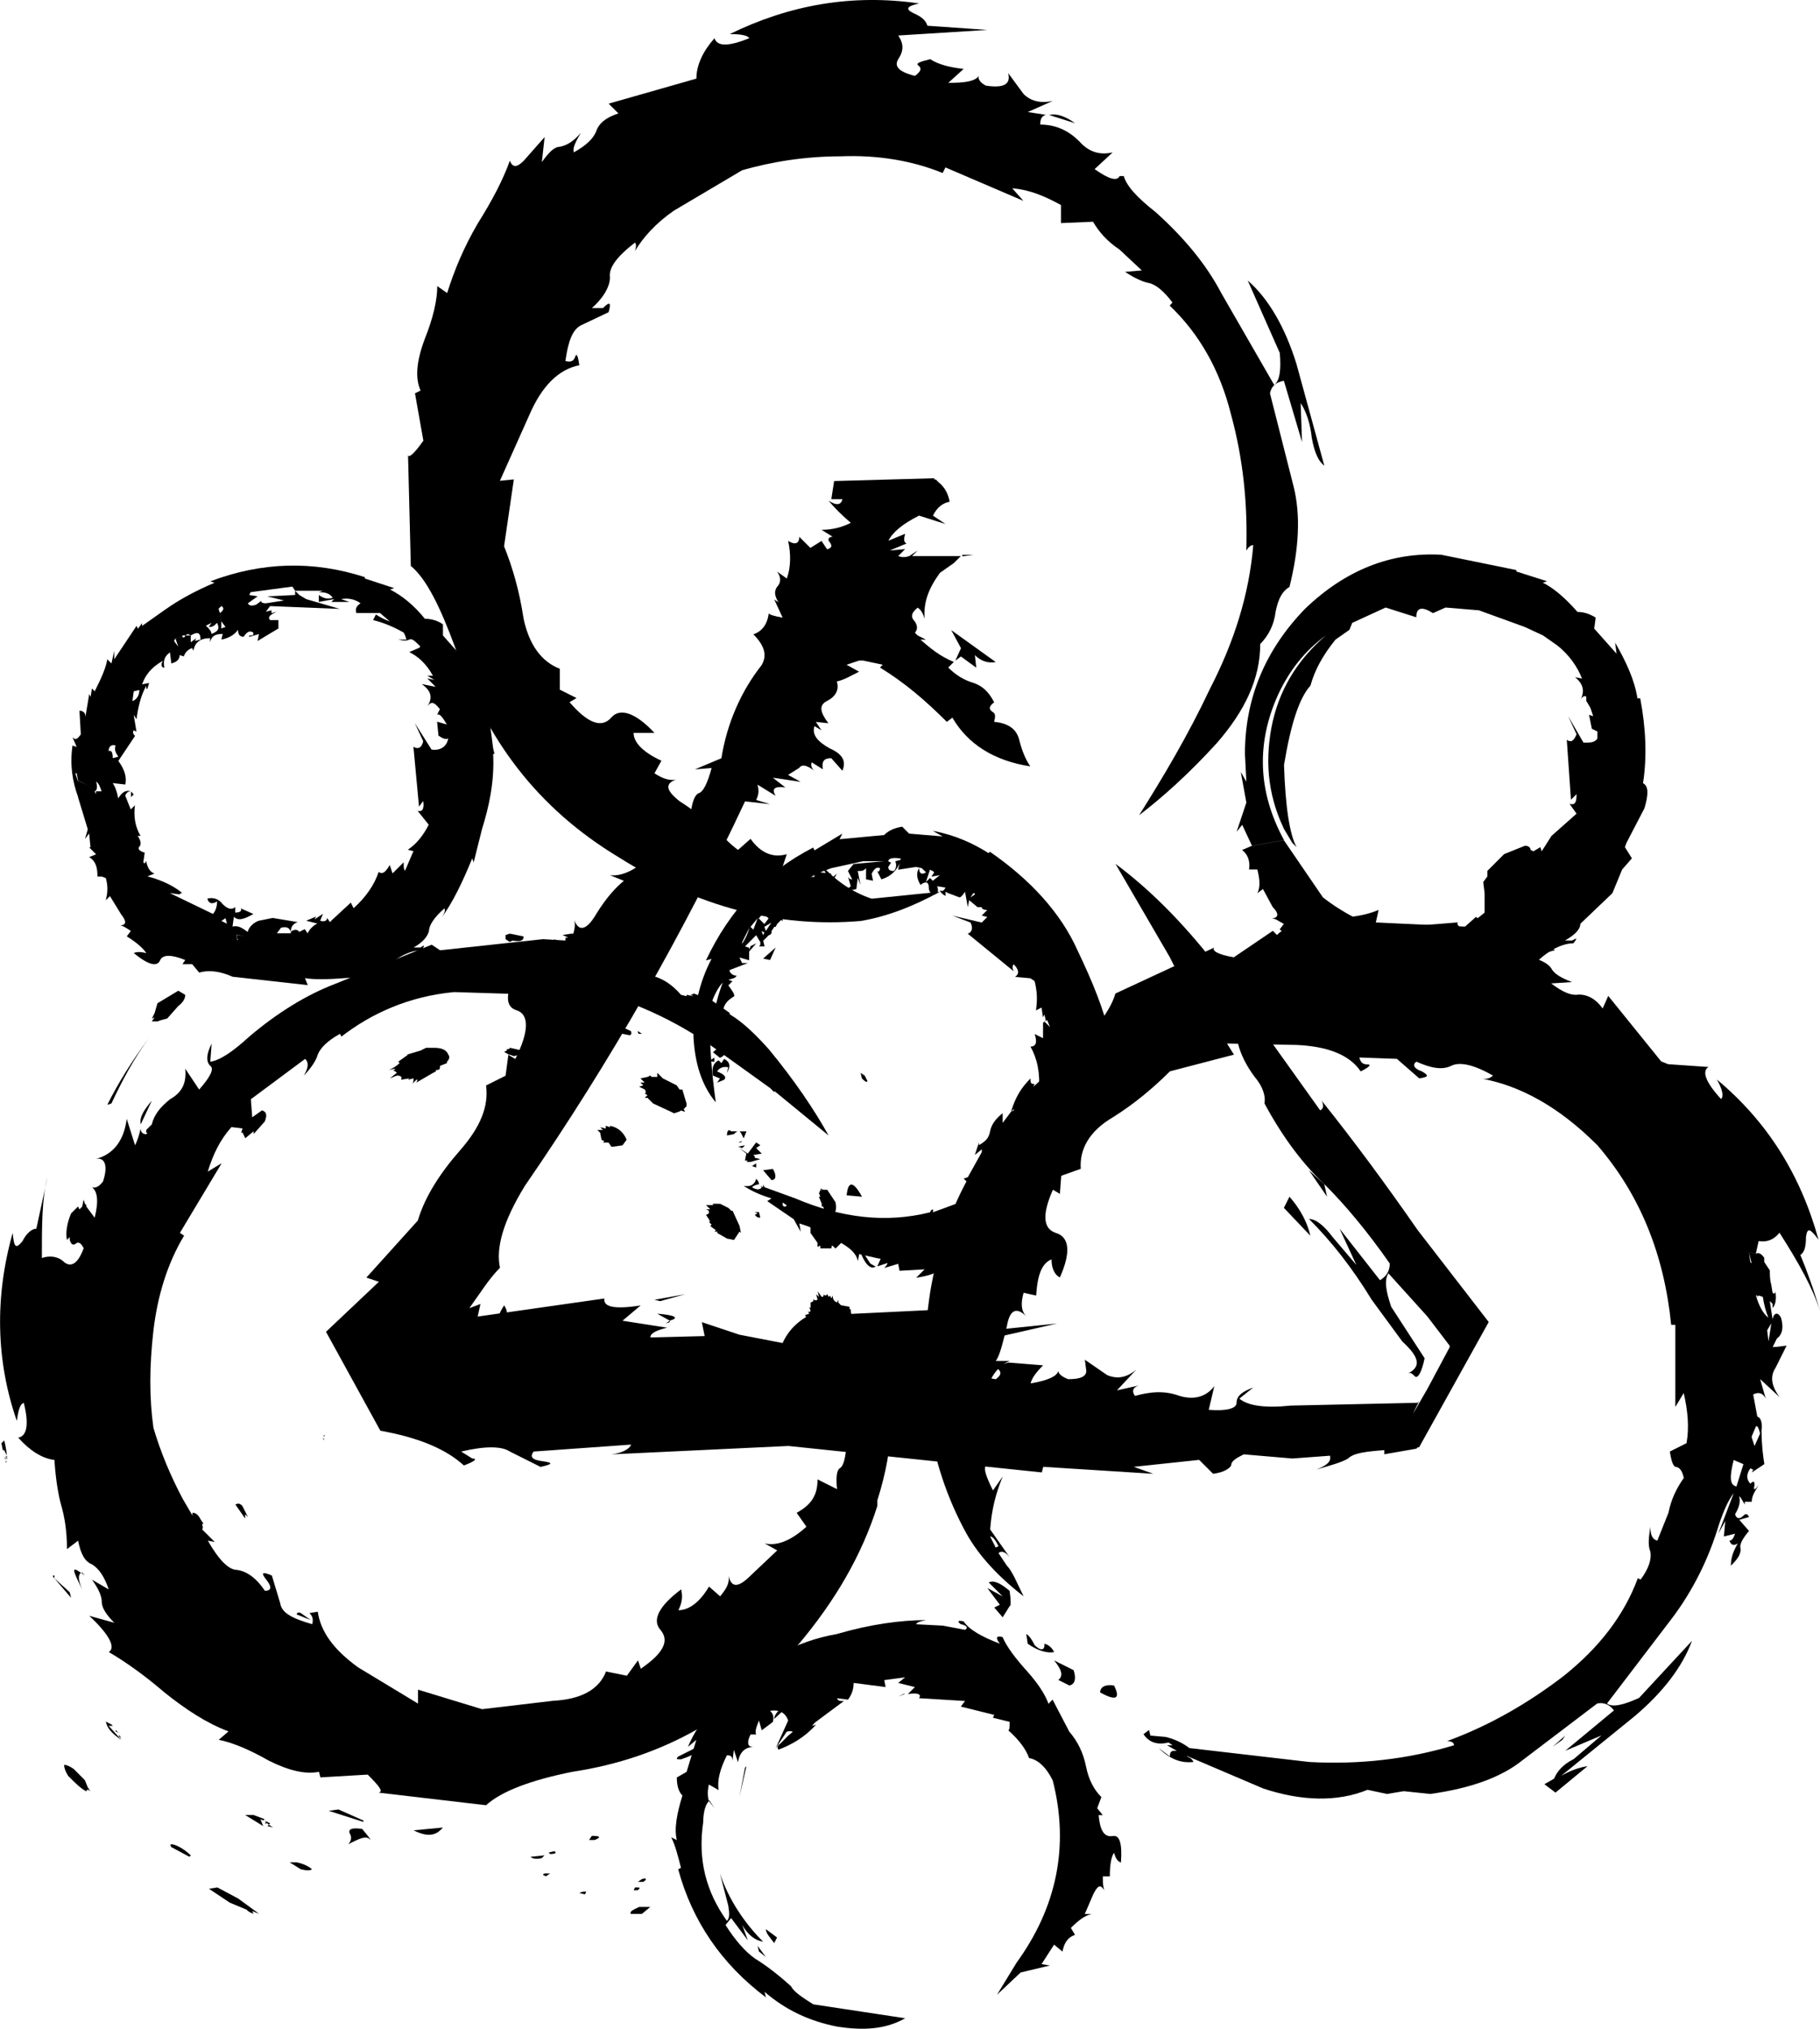 <?xml version="1.0" encoding="utf-8"?>
<!-- Generator: Adobe Adobe Illustrator 24.2.0, SVG Export Plug-In . SVG Version: 6.00 Build 0)  -->
<svg version="1.1"
	 id="svg2" sodipodi:docname="coheed-and-cambria-seeklogo.eps" xmlns:inkscape="http://www.inkscape.org/namespaces/inkscape" xmlns:sodipodi="http://sodipodi.sourceforge.net/DTD/sodipodi-0.dtd" xmlns:svg="http://www.w3.org/2000/svg"
	 xmlns="http://www.w3.org/2000/svg" xmlns:xlink="http://www.w3.org/1999/xlink" x="0px" y="0px" width="279.9px" height="312px"
	 viewBox="0 0 279.9 312" style="enable-background:new 0 0 279.9 312;" xml:space="preserve">
<g>
	<path id="path14" d="M237.28,89.61l0.64-0.22l-4.71-1.5v-0.22l-11.56-2.36c-7.71-0.43-14.78,2.36-20.98,8.35
		c-6.21,6.42-9.21,13.92-9.21,22.27l0.22,4.28l-0.86-1.5l0.86,4.71l-1.5,4.5l0.86-1.07l1.5,3.21l4.93-0.86
		c-4.07-7.5-4.28-14.99-0.86-22.48c1.72-3.64,4.07-6.64,7.28-8.99c-4.5,3.86-7.28,8.56-8.35,14.13c-1.07,5.78-0.43,11.14,2.36,16.49
		l-0.43-0.86l1.28,2.14l0.65,0.64c-1.07-1.93-1.72-6.21-1.93-12.63c1.07-6.43,2.35-10.28,4.07-12.21c0.64-2.36,1.93-4.71,3.85-7.07
		l2.14-1.5l0.43-1.07l5.14-2.36l4.71,1.5c0-1.5,0.86-1.72,2.57-0.64l1.93-0.86l5.14,0.43l7.07,2.57l2.78,1.29l2.14,1.5
		c1.93,1.5,3.21,3.43,3.86,5.14l-1.07-0.22c1.29,1.07,1.5,2.14,0.86,3.43c0.22-0.43,0.64-0.64,0.86-0.43v0.64l0.64,1.07l0.43,1.29
		l-0.64-0.21l0.43,2.14l0.86,0.43v1.07c-0.43,0.64-1.07,0.64-2.14,0.64l-2.36-4.07l1.29,2.78c-0.43,1.07-0.86,1.29-1.5,0.86
		l0.64,9.21l0.86-0.86c0,1.28-0.21,1.71-1.07,1.5l1.07,1.5l-3.86,3.43l-1.5,2.36l-0.21-0.64l-1.07,0.64l-0.43-0.22
		c0-0.43-0.43-0.64-0.86-0.64l-3.21,1.29l-2.57,2.57v0.86l-0.64,0.86l0.21,1.71v3l-1.07,0.86L227,141l-1.93,1.71l-0.64-0.21
		c-0.21-0.22-0.43-0.43-0.21-0.65l-5.35,0.43l-0.43,0.43c-0.86,0.86-2.36,1.07-4.5,0.86c-4.07-1.5-7.49-3.21-10.49-5.57l-6-8.78
		l-4.93,0.86l-1.5,0.64c0.86,0.64,1.28,1.72,1.07,3h1.28c0.43,1.71,0.43,2.78,0,3.64l0.86-0.64l1.5,2.78
		c1.07,1.07,0.86,1.72-0.22,1.72c0.64,0,1.07,0.43,1.93,0.86l-0.64,0.86c1.5,1.07,2.57,1.93,2.78,2.57c-0.64-0.22-1.28-0.22-1.93,0
		c2.36,1.93,3.86,2.14,4.28,1.07c0.43-0.86,1.72-0.86,3.64,0l-0.22,0.64h1.5l1.07,1.29c1.28-0.43,3-0.21,5.14,0.64l11.56,1.29
		l-0.43-1.29c1.29,0.43,3.21,0.43,6,0l6.64-0.22c0.64-0.86,0.43-1.07-0.64-0.86c2.14-2.14,4.28-3,5.78-3
		c0.64-0.86,0.64-0.86-0.22-0.43h-1.07c1.5-0.86,2.36-1.71,2.36-2.57l4.93-4.71l1.5-3.64l1.5-1.72l-1.07-1.71l0.22-0.64l2.78-5.35
		c0.64-2.14,0.64-3.43-0.22-3.85c0.64-4.07,0.43-8.57-0.43-13.06h-0.43c-0.43-2.78-1.71-5.57-3.43-8.57l0.22,1.71l-3.43-3.85
		l0.22-1.71c-1.07-0.64-1.93-0.86-2.79-0.86C240.71,91.97,239,90.47,237.28,89.61"/>
	<path id="path16" d="M240.71,266.92l-1.93,1.71l1.5-1.07L240.71,266.92z"/>
	<path id="path18" d="M204.09,184.04l-0.43-1.93l-2.36-2.14L204.09,184.04z"/>
	<path id="path20" d="M201.52,190.04c-0.43-1.93-1.5-4.07-3.21-6l-0.86,1.71L201.52,190.04"/>
	<path id="path22" d="M169.19,260.28c2.36,1.29,3.21,1.07,2.14-1.07C170.04,258.99,169.19,259.42,169.19,260.28"/>
	<path id="path24" d="M153.77,246.79l-0.86,0.43l1.29,1.5l1.07-1.71c0.21,0,0.21-0.86,0-2.36c-1.29-1.07-2.36-1.71-3.21-1.29
		l2.14,2.14l-2.36-1.28L153.77,246.79"/>
	<path id="path26" d="M158.05,252.78c1.5,1.07,3,1.5,4.07,1.29c-0.22-0.43-0.64-1.07-1.5-1.29V253c0,0.86-0.65,0.86-1.5,0
		c-0.43-0.86-0.86-1.5-1.29-1.71L158.05,252.78"/>
	<path id="path28" d="M162.76,258.35l1.71,0.86c0.86-0.21,1.07-1.07,0.64-2.36l-3-1.5C163.19,256.64,163.62,257.71,162.76,258.35"/>
	<path id="path30" d="M211.59,141.86l0.43-1.93c-1.93,0.86-4.71,1.29-8.14,1.29c-3.43,0.21-6,1.07-7.49,2.57l-0.64-0.64l-6,4.07
		c-2.57-0.43-3.43-1.07-3-1.5l-15.21,7.07c-0.86,3-3.85,6.64-8.78,10.92l-3.86,3.43l0.22-0.43c-0.64,0-0.64-0.21-0.64-0.86
		c-1.5,1.5-2.36,3-3,5.14l0.43-0.43v0.21l-0.43,0.21l-1.28,1.71v-1.5c-1.07,0.86-1.72,1.71-1.93,2.78c-0.21,1.07-0.64,1.5-1.71,2.14
		v-0.43l-0.64,1.93l1.07-0.86v0.43l-2.14,3.85l-0.64,0.22l0.43,0.43c-2.78,5.14-4.5,10.71-5.57,16.92
		c-2.14,13.92-0.43,26.34,5.57,37.26c1.93,3.43,4.92,6.64,8.78,9.63c-1.07-2.14-1.72-3.85-2.57-4.71l-1.29-1.93l-0.43-0.86
		l-0.86-1.71c0.43,0,0.86,0.64,1.29,1.5l-0.43,0.21l0.43,0.86c0.43-0.43,1.07-0.21,1.72,0.64l-3-4.28c0.21-3,0.86-5.57,1.93-8.14
		l-1.5,2.14c-1.07-2.14-1.5-3.43-1.07-3.85c0.21-0.64-0.22-1.71-1.29-3.21l3.21-0.21c-1.29-1.93-1.29-3.85,0.22-6l-2.36-1.07
		c0.64-3,2.14-4.92,3.86-5.57h-2.14c0.64-0.86,1.07-2.78,1.71-5.35c0.43-2.57,1.5-3,3-1.5c-0.86-0.86-0.86-2.14-0.43-3.64l1.93,0.43
		c0.21-3.21,0.86-4.93,2.36-5.57c0,1.29,0.43,2.36,1.29,2.78c1.71-3.85,1.5-6.21-0.64-6.85c-1.93-0.64-2.14-2.79-0.43-6.64
		l1.07,0.64l0.21-2.78l3-1.07c-0.21-3,1.29-5.78,4.93-7.92c3.43-2.14,6.42-4.71,8.78-7.07l9.85-2.57l-1.07-1.71l10.71,0.22
		c4.71,0.21,8.14,1.5,9.85,4.07c1.29-0.64,1.71-1.07,1.07-1.07c-0.64,0-1.07-0.21-1.28-1.07l5.78,0.21l3.43,3
		c1.5-0.22,1.5-0.43,0.43-1.07c-1.29-0.43-1.5-1.07-0.86-1.5c2.36,1.07,4.07,1.28,5.35,0.64c1.29-0.64,3.43-0.22,6.42,1.5
		c-0.43,0.43-1.07,0.64-1.93,0.43c6,1.07,11.99,4.28,17.99,10.28c6.64,7.71,10.28,16.92,11.35,27.62h0.64v12.63l1.29-2.14
		c0.64,2.78,0.86,5.35,0.43,7.71l-2.57,1.29c0.22,1.29,0.43,2.14,0.86,2.36c0.64,0,1.07,0.64,1.29,1.71
		c-1.07,1.5-1.93,3.21-2.36,5.35l-1.71,4.28c-0.86-0.21-1.07-1.07-1.07-2.14c-0.22,1.5-0.43,2.78,0,3.85
		c0.21,1.07-0.22,2.57-1.5,4.28l-0.43-0.21c-2.14,5.78-6,10.71-11.35,14.99c-5.57,4.28-11.56,7.71-17.99,10.06
		c0.64,0,1.07,0.21,1.07,0.64c-7.07,2.14-14.56,3-22.27,2.57l-18.42-2.14c-0.86-0.64-1.93-1.28-3.64-1.71l-2.36-0.21l-0.21-0.86
		l-0.86,0.64c0.86,1.28,2.14,1.71,3.85,1.28l0.64,0.43h-0.86l1.5,0.86h-0.43c-0.43,0-0.64,0.21-0.64,0.86l-1.71-1.29
		c1.71,1.71,3.43,2.36,5.35,2.14c-0.21-0.43-0.43-0.64-1.07-0.86h0.21l11.56,4.93c5.78,1.93,11.35,2.14,16.06,0.21l3,0.64l2.57-0.43
		l4.07,0.43c6.21-0.86,10.92-2.57,14.13-5.14l11.56-8.78c1.07-0.21,1.93,0.21,2.57,1.07l-7.49,6.21l5.57-2.36l-4.28,3.64
		c-1.71,0.86-2.57,1.93-3,3l-1.5,0.86l1.71,1.29l4.93-4.07c-1.29,0.21-2.57,0.64-4.07,1.5l11.35-9.21c4.28-3.64,7.28-7.5,8.78-11.56
		l-8.14,8.78c-2.36,1.07-4.07,1.5-4.93,0.86l9.63-12.63c3-3.86,5.57-8.57,7.28-13.92c0.86-2.79,1.72-4.71,2.57-5.78l-2.36,6.21
		l1.07-1.93l-0.21,2.36l1.71-0.43c-0.22,0.64-0.43,1.07-0.86,1.07c0.21,0.64,0.64,0.86,1.29,0.43c-0.64,1.07-1.07,2.14-1.07,3.43
		c1.07-1.07,1.5-1.71,1.5-2.57c-0.22-0.64,0.21-1.5,1.29-2.78l-1.5-1.71l1.5-0.43c-0.21-0.43-0.43-0.64-0.86-0.21
		c-0.64,0.64-1.07,0.43-1.29-0.21c0.64-1.07,0.86-1.93,0.64-2.78l0.22,0.21l0.64,1.07v-0.43h1.07c0-0.86,0.43-1.5,1.07-2.57
		c-0.64,0.86-0.86,0.86-0.64,0c0-0.64-0.21-0.64-0.64-0.21c-0.64-0.64-0.64-1.5,0-2.36l-1.07-0.64l-1.07,3.43
		c-1.07-0.21-1.07-1.5-0.43-4.07l1.5,0.64l1.07,0.64l0.43,0.21v-0.43l-0.21-0.43l0,0l0.21,0.43v0.43l-0.21,0.43l1.93-1.29
		c-0.21-1.29-0.43-3-0.43-5.14l-0.22,0.43l-0.86,1.93l-0.43-1.29v-0.21l0.64-1.5c0.21-0.21,0.43,0.21,0.64,1.07l0.22-0.43
		c0.21-1.29-0.22-2.14-0.64-2.14l-0.64-3.43c0.86-0.43,1.5-0.21,1.93,0.64l-0.86-3l3,2.78c-1.28-1.71-1.5-3.21-0.64-4.5l1.71-3.43
		l-1.71,0.21h-0.43l-0.64-0.86l-0.21-1.71l0.64-1.07l-0.43,2.78l0.64,0.86l0.64-1.29c0.86-0.64,1.07-1.71,0.64-3.21
		c-0.43-0.86-1.07-0.86-1.29,0.21l-0.64-0.21c-0.86-0.64-1.5-1.93-1.93-3.42h0.21v0.21l0.21-0.21l0.64,0.21
		c0.21,1.29,0.43,2.14,0.86,3.21l0.64,0.21l-0.43-2.78l0.43,0.43v0.64c0.43-0.43,0.64-1.29,0.43-2.57c0,0.43-0.21,0.43-0.43,0.22
		l-0.21-1.29c-0.21-0.64-0.21-1.5-0.21-2.14l-0.86-1.29v-0.64c-0.43-0.64-0.86-0.86-1.29-0.64l-1.07-0.21l0.43,1.71l-0.21-0.22
		l-0.22-1.5l1.07,0.21l0.43-1.93l0,0c1.28,0.22,2.35-0.21,3.21-1.28c3,4.71,5.14,8.56,6.21,11.99c-0.86-3-1.93-5.99-3-8.57
		c0.64-0.43,0.86-1.29,0.86-2.78c0.21-1.5,0.64-1.29,1.93,0.43c-2.78-10.06-7.92-18.2-15.63-24.63c0.86,1.5,1.07,2.57,0.64,3
		c-2.36-2.57-3-4.28-1.93-4.93l-6.21-0.43l-1.07-0.43l-8.14-10.07l-0.86,1.93c-1.07-1.5-2.36-2.14-3.64-2.14
		c-1.29,0.21-2.57-0.43-4.28-1.71l3.21-0.21c-1.71-0.64-2.78-1.29-3.21-2.14c-0.43-0.64-1.5-1.28-3.21-1.71l3.86-1.07l-4.71-1.5
		c-1.29-0.64-1.71-1.07-0.86-1.71L211.59,141.86"/>
	<path id="path32" d="M143.7,73.77v-0.22l-15.42,0.43l-0.43,2.79h1.71c-0.21,0.86-0.86,1.07-2.14,0.21
		c0.86,1.07,1.93,2.14,3.43,3.43c-1.29,0.64-2.78,1.07-4.5,1.07l1.71,1.07c-0.64,0-0.86,0.43-0.43,0.86
		c0.43,0.64,0.21,0.86-0.43,1.07l-0.86-1.29l-1.71,1.07l-1.71-1.71c0,1.07-0.64,1.28-1.71,0.64c0.43,1.93,0.43,4.07-0.21,5.78
		l-1.5-1.07c0.64,0.86,0.64,1.71,0,2.36c-0.43,0.64-0.43,1.29,0.21,2.36l-0.64-0.43l1.29,2.79c-1.29-0.22-1.93-0.43-2.14-0.64
		c-0.21,1.71-1.07,2.78-2.36,3.21c1.71,1.72,2.14,3.21,1.29,4.71c-3.21,4.07-5.35,8.99-6.21,14.35l-4.07,1.71l2.57-0.21
		c-0.64,2.36-1.29,3.64-1.93,3.85c-0.64,0.22-1.07,1.29-1.29,3.21l-2.78-1.93c-0.21,2.57-1.5,4.28-4.07,5.57l1.29,2.36
		c-2.57,2.36-4.71,3.64-6.85,3.43l2.14,0.86c-1.07,0.86-2.57,2.36-4.28,5.14c-1.5,2.57-2.78,2.78-3.43,0.64
		c0.43,1.07,0,2.57-0.86,4.07l-2.14-0.86c-1.07,3.42-2.57,5.57-4.07,6.21c0.43-1.5,0.21-2.78-0.43-3.64c-3,4.93-3.43,7.71-1.28,8.35
		c1.93,0.64,1.93,3.21-0.21,7.49l-1.07-0.64l-0.43,3.21l-3,1.5c0.43,3.21-0.86,6.42-4.07,10.06c-3,3.43-5.35,7.07-6.42,10.71
		l-7.92,8.78l1.93,0.64l-7.92,7.49l-0.21,0.21l0,0l8.35,15.2l0,0l1.07,0.21c5.35,1.07,9.21,2.78,11.78,5.14
		c1.71-0.64,2.14-1.07,1.29-1.07l-1.71-1.07c3.64-0.86,6.21-0.86,7.5,0l4.71,2.36c1.93-0.43,1.93-0.64,0.43-0.86
		c-1.71-0.21-2.14-0.64-1.5-1.5l14.99-1.07c-0.21,0.64-1.28,1.28-3,1.5l27.2-1.29l38.97,4.07l0.22-0.86l16.92,1.07l-3-1.07
		l10.06-1.07l2.14,2.14c1.71-0.21,2.57-0.86,2.78-1.28c0-0.64,0.65-1.07,1.93-1.71l7.49,0.64l5.78-0.43
		c0.22,0.86-0.43,1.5-2.14,2.14c2.14-0.64,3.85-1.07,4.92-1.71c0.86-0.86,2.79-1.07,5.57-1.29v0.64l4.93-0.86l0.21-0.21h0.21
		l10.71-19.27l-10.92-14.13c-4.92-7.07-9.64-13.49-14.78-19.92c0.43,0.86,0.21,1.29-0.22,1.5l-14.99-20.99
		c-5.14-6.85-10.71-12.63-16.49-16.92l8.35,14.35c2.78,5.78,6.43,10.06,10.49,13.28c0.43,1.71,1.29,3.43,2.57,5.14
		c1.28,1.5,1.71,3,1.5,4.07c3,5.57,6.21,9.64,9.42,12.63c3,3,6.42,7.07,9.85,11.99c0,1.07-0.43,1.93-1.5,2.57l-6.21-7.92l2.57,5.57
		l-3.64-4.28c-1.28-1.72-2.57-2.79-3.64-2.79c3.43,3.43,6.64,7.5,9.64,12.42l4.71,6.42c2.57,2.36,3,3.85,0.86,4.93
		c0.43-0.21,0.64,0,1.07,0.43c0.43,0.43,1.07-0.64,1.5-2.78l-5.14-7.92c-0.86-2.57-1.07-4.07-0.43-5.14l6,6.64l3.43,4.5v0.21
		l-3.43,6.42c-2.36,4.07-2.78,4.93-1.29,1.93l0,0l-0.22,0.21l-19.49,0.43c-4.07,0.43-6.64,0-7.92-1.07l2.14-1.71
		c-1.71,0.64-2.57,1.29-2.57,2.36c0,0.86-1.5,1.29-4.28,1.07l0.86-3.64c-1.29,1.71-3.21,2.14-5.35,1.5c-2.36-0.86-4.5-0.64-6.85,0
		c-0.64-0.86-0.21-1.5,1.07-1.71l-3.85,0.86l3-3.21c-1.5,1.29-3,1.5-4.5,0.86l-3.43-2.36l0.22,1.71c0,0.86-0.86,1.28-2.79,1.28
		c-1.07-0.43-1.5-0.86-1.5-1.28c-0.22,0.86-1.71,1.5-4.28,1.93c0.22-0.86,0.86-1.71,1.93-2.78l-5.35-0.43
		c-1.5,0.43-2.14,0.86-1.5,1.07c0.43,0.43,0.43,0.86-0.43,1.5c-2.57-0.43-3.43-1.28-2.78-2.36c0.64-1.28,0.64-2.36,0-3.43l12.2-2.78
		l-8.35,0.86c0-0.64-0.65-1.29-2.14-1.71c-1.07-0.64-0.86-1.07,1.07-1.71L127,202.25c1.5,0.21,2.14,0.86,2.36,1.5
		c-3.21,0.21-4.5-0.43-4.5-1.71c-2.14,1.07-3.64,2.57-4.5,4.5l-6.64-1.28l-5.78-1.93l0.43,2.14l-8.35,0.21
		c0-0.64,0.86-1.07,2.57-1.5l-6.85-1.07l2.78-2.35c-4.07,0.64-5.78,0.22-5.57-1.07l-19.49,2.78l0.43-1.93l-1.71,0.64
		c1.71-2.36,3-4.5,4.71-6.21c-0.64-3,0.43-7.07,3.85-12.63c13.28-19.27,24.41-38.97,33.84-59.1l3.85,0.43l-2.14-0.64
		c0.43-0.86,0.43-1.5,0.21-2.36l2.78,1.71c-0.64-1.07-0.21-1.5,1.5-1.28l-1.93-1.5l4.28,0.64l-1.93-1.07l1.71-1.07
		c0.43-0.64,1.29-0.43,2.57,0.64c-0.64-0.43-0.86-1.07-0.64-1.5l1.71,1.07c-0.21-1.29,0.21-1.71,1.29-1.71l1.71,1.93
		c0.64-1.5,0-2.57-1.93-3.43c-1.93-1.07-2.78-2.14-2.36-3.43l1.07,0.64l-0.86-1.29l1.93,0.21c-1.29-1.71-1.5-2.78-0.21-3.43
		c1.28-0.64,1.93-1.71,1.5-3c1.07-0.21,2.14-0.86,3.43-1.5l-1.93-1.07l1.93-0.64h0.64l3,0.64l-0.43,0.43
		c3.85,2.35,7.07,5.14,10.28,8.35l0.86-0.64c2.36,4.07,6.42,6.64,11.99,7.49c-0.64-0.86-1.29-2.36-1.71-4.07
		c-0.43-1.71-1.71-2.57-3.86-2.78c0.21-0.86,0.21-1.29-0.21-1.5c-0.64-0.43-0.64-0.86,0.21-1.5c-0.86-1.72-1.93-2.57-3.21-3
		c-1.5-0.43-2.78-1.28-3.85-2.35l0.86-0.86c-2.14-0.86-3.64-2.14-5.14-3.43h0.86l-1.28-0.64l-0.43-0.43c0.43-0.43,0.43-1.07,0-1.71
		c-0.64-0.64-0.64-1.29,0.43-2.14c0.64,0.43,0.86,1.07,1.07,1.71c-0.21-2.57,0.64-4.71,2.36-7.07l2.14-1.5l1.07-1.07h-7.5l0.86-0.86
		l-1.29,0.86c-0.64,0.21-1.07,0.21-1.71,0l1.07-1.07l-2.36,0.21l2.57-1.07c-0.43-0.22-0.43-0.64-0.21-1.5l-2.57,1.07
		c0.64-1.29,2.14-2.57,4.71-3.86l4.07,1.29l-1.93-1.29c0.64-1.29,1.5-1.93,2.57-2.14c-0.21-1.07-0.64-2.14-1.71-3l-0.43-0.43
		L143.7,73.77"/>
	<path id="path34" d="M147.99,85.33v0.22l1.71-0.22H147.99z"/>
	<path id="path36" d="M146.92,101.6l0.86-0.64l2.36,1.72l-0.21-1.93c0.86,0.86,1.93,1.29,3.21,1.07l-6.85-4.92l1.5,2.78
		L146.92,101.6"/>
	<path id="path38" d="M56.12,88.97v-0.21c-7.92-2.57-15.85-2.36-23.77,0.64l0.64,0.22c-3,1.28-5.35,2.57-7.5,4.07l-3.64,2.57v-0.43
		l-0.64,0.86L21,96.25l-3.43,5.14v-1.29l-0.43,1.93l-0.64-0.64c-0.21,1.29-0.86,2.78-1.93,4.92l-0.43-0.43l-0.21,1.29l-0.21-0.43
		l-0.64,3.85c0.21-0.86-0.21-1.29-0.86-1.29l0.21,3.64c-0.64,0.86-0.86,0.86-1.28,0.43l0.64,1.5l-0.64-0.22
		c-0.43,3,0,5.57,0.86,7.92v-2.36l-0.43-1.29h0.21l0.21,1.07l2.35,1.29l0.21,0.43c0.43-0.21,0.43-0.86,0.21-1.5
		c0.43,0.22,0.64,0.86,0.86,1.5l1.71-1.28l1.93,0.22c0.21-1.07,0-2.14-1.07-3.64v-0.64l-0.86,0.22c0-0.86-0.21-1.29-0.64-1.07
		c0-0.86,0.64-1.07,1.07-0.86c-0.21,0.64,0,1.07,0.43,1.72v0.64l2.57-3.85c-0.21-0.22-0.43-0.43-0.21-0.86l0.43,0.21l-0.43-2.57
		L21,110.6c0.21-1.71,0.64-3.64,1.5-5.14v0.43c0.21,0.22,0.21-0.21,0.43-0.86l-1.07,0.22l-0.43,0.86c0,0.86-0.43,1.5-1.07,1.71
		l0.21-1.5l0.86-0.21l0.43-0.86c0.43-1.29,1.29-2.57,3.21-3.64c-0.43,0.64-0.21,1.07,0.21,1.07c-0.21-1.07,0-1.72,0.86-2.36
		l0.21,1.71c0.86-0.22,1.28-0.64,1.28-1.29l0.64,0.21c0.21-0.64,0.64-1.07,1.28-1.29l-0.21-0.86v-1.07h-0.86
		c0,0.22-0.21,0.43-0.43,0.22l-1.07,0.22l0.43,1.28l-0.64-0.86l0.21-0.43l1.07-0.22v-0.22h0.43l0.43-0.22l0.43,0.22
		c1.07-0.64,1.5-0.43,1.5,0.64l-0.86,0.21l0.21-0.43l-0.86,0.64l0.21,0.86l0.21,0.43c0.21-1.29,1.07-1.93,2.57-1.93l0.21-0.64
		c0-0.43-0.43-0.86-0.86-1.28l0.86-0.43l-0.43,0.64c0.64,0,0.86-0.21,1.28-0.64c0.43,0.86,0.21,1.29-0.86,1.71l-0.21,0.64v0.64
		c0.21-0.86,0.64-1.29,1.93-1.29l-0.21-0.86v-1.07l-0.21-1.29l-0.21-0.64l0.43-0.43c0.43,0.22,0.43,0.64-0.21,1.07l0.21,1.29
		l0.64,0.86l-0.64,0.22l0.21,0.86l-0.21,0.86c1.07-0.21,1.93-0.64,2.57-1.5c0,0.64,0.21,1.07,0.86,1.07
		c0.43-0.64,0.86-1.07,1.5-0.64c0,0.43,0,0.43-0.64,0.43v0.22l1.5-0.43l-0.22,1.07l3.21-1.93v-1.29h-1.28
		c-0.43-0.43,0-0.86,1.07-1.29l-0.86,0.22v-0.43l-0.86,0.21l0.64-0.86l10.71,0.43l-5.14-1.5l-1.07-0.64l-0.64-0.64v0.64l-4.28,0.21
		l2.57,0.64l-2.78,0.43c-0.64,0-0.86-0.22-0.64-0.43l-0.86,0.64c-0.64,0.21-1.07,0.21-1.28-0.21l1.5-1.07l-1.29-0.21l0.21-0.43
		l6.42-0.86l0.43,0.64h4.28l-0.64,0.22c1.07,0,1.71,0.22,2.14,0.86c-0.64,0.21-1.29,0.21-2.14-0.43v1.07l2.36-0.43l-0.43,0.43h2.78
		l-1.29-0.43c1.07-0.21,2.14,0,3,0.64c-0.64,0.43-0.86,0.86-0.64,1.5h3.64l1.5,1.29c-0.64-0.22-1.5-0.64-2.14-1.07l-0.43,0.86
		c1.71,0.43,3.21,1.07,4.71,1.93l0.21,0.43l0.21,0.64h-1.28c0.86,0.21,1.28,0.21,1.71,0l0,0c0.43-0.21,0.86,0.21,1.71,1.07
		l-0.21,0.21l-1.5,0.64c1.29,0.64,2.57,1.71,3.64,3.64h-0.86l1.07,0.64l-1.07-0.22l1.28,1.29l-2.14-0.43
		c1.5,1.07,1.71,2.14,0.86,3.43c0.64-0.86,1.07-0.64,1.93,0.43l-0.43,0.86c0.43-0.22,0.86,0.43,1.5,1.5l-1.5-0.43l0.21,2.14
		c0.64,0.43,1.07,0.64,1.5,0.43c-0.21,1.29-1.28,1.93-2.57,1.71l-2.57-4.07l1.29,2.78c-0.21,1.07-0.86,1.29-1.5,0.86l0.86,9.21
		l0.64-0.86c0.21,1.29-0.21,1.71-0.86,1.5l1.71,2.14c-0.86,1.71-1.93,3-3.21,3.85l0.86,0.22l-1.29,3c-0.21-0.21-0.21-0.64-0.21-1.29
		l-1.71,1.71l-0.43-1.29c-0.64,1.07-1.07,1.5-1.71,1.07c-0.64,1.93-1.93,3.85-3.85,5.57l-0.43-0.86l-2.78,2.57l-0.43,0.43
		l-0.43-0.64c0,0.43-0.43,0.64-1.07,0.43l0.43-1.07l-1.29,0.86l0.21-0.43l-1.5,0.64l1.71,0.43c-0.86,0.43-1.28,1.07-1.5,1.5
		l-0.43-0.64l-0.86,0.43c-0.21-0.43-0.86-0.43-1.29,0v0.21h-2.14l0.64-0.86c0.86-0.21,1.29,0,1.5,0.64c0-0.86,0.43-1.29,1.07-1.5
		l-3.85-0.64l-2.14,0.43c-0.64,0.21-1.5,0.86-1.71,1.71l-1.5,1.07v0.21l-0.21-0.21v-0.64L37.7,144l0,0l-1.28-0.22v0.64h0.21
		l1.5-1.07c-0.86-0.64-1.5-1.07-2.36-0.86l-0.86-0.43l-0.86-0.43l0.64-0.43l0.21,0.86l0.86,0.43l0.21-1.5c0.64,0.64,1.5,0.43,3-0.43
		l-1.93-0.86c0.21,0.43-0.21,0.64-0.86,0.64v-0.86c-0.43,0.43-1.07,0.43-1.93-0.43c-0.64-0.86-1.5-1.07-2.36-0.86
		c0.21,0.86,0.86,0.86,1.5,0.43c0,0.64-0.21,1.5-0.64,1.93l-6.64-3.21l1.5,0.21l0,0l0.21-0.21h0.21c-1.28-1.07-3-1.93-5.35-2.57
		l1.07-0.43c-0.64-0.21-1.07-0.86-1.28-1.93c-0.21,0.43-0.21,0.43-0.43,0.21l0.21-1.5c-0.86-0.21-1.07-0.64-0.86-0.86
		c0.43-0.43,0.21-1.07-0.21-1.71h0.43c-0.86-1.5-1.07-3-0.86-4.71l-0.64,0.64l-0.86-2.14c0.21-0.43,0.43-0.64,0.86-0.64
		c-0.64-0.21-1.28,0-1.93,1.07c-0.21-1.07-0.43-1.71-0.86-2.36l-1.71,1.28h-0.86v0.43l-0.21-0.43v-0.21l-0.21-0.22L12,120.02v0.22
		v2.36l1.5,4.93l-0.43,1.5l0.64-0.86l0.21,2.14h-0.21l1.07,1.07l-1.07,0.43c1.07,0.64,1.28,1.71,1.28,3h0.64
		c0.21,0,0.43,0.21,0.64,0.21c0.43,1.5,0.21,2.57,0,3.43l0.64-0.64l1.71,2.79c0.86,1.07,0.86,1.71-0.21,1.71
		c0.43,0,1.07,0.43,1.71,0.86L19.5,144c1.71,1.07,2.57,1.93,3,2.57c-0.86-0.21-1.5-0.21-1.93,0c2.36,1.93,3.64,2.14,4.07,1.07
		c0.43-0.86,1.71-0.86,3.85,0l-0.43,0.64h1.5l1.07,1.29c1.5-0.43,3.21-0.22,5.14,0.64l11.56,1.29l-0.43-1.07
		c1.29,0.21,3.43,0.21,6,0l6.64-0.43c0.64-0.86,0.43-1.07-0.64-0.86c2.36-2.14,4.28-3,6-3c0.43-0.86,0.43-0.86-0.21-0.43h-1.07
		c1.5-0.86,2.14-1.71,2.36-2.57c0-0.86,0.86-2.14,2.36-3.43c0.21,0.22,0,0.86-0.64,1.71c1.93-2.57,3.43-5.78,4.93-9.42l0.21,0.64
		l1.29-5.14c1.07-3.43,1.93-7.28,1.71-11.56h0.21l-0.21-0.86l-0.86-6.64h-0.43c-0.43-2.78-1.5-5.57-3.43-8.57l0.43,1.72l-3.43-3.86
		v-1.71c-0.86-0.64-1.93-0.86-2.78-0.86c-1.71-2.14-3.64-3.64-5.35-4.5l0.64-0.21L56.12,88.97"/>
	<path id="path40" d="M20.57,122.16l-0.43-0.43v0.86L20.57,122.16z"/>
	<path id="path42" d="M161.48,17.66h-0.21l4.07,1.29C163.83,17.87,162.55,17.45,161.48,17.66"/>
	<path id="path44" d="M140.49,2.03c-1.29-0.64-1.07-1.07,0.86-1.5c-10.28-1.5-19.92,0.21-29.12,4.71c1.71,0,2.78,0.21,3,0.64
		c-3.21,1.29-4.93,1.29-5.35,0c-1.71,1.93-2.78,4.07-2.78,6.21l-13.49,3.85l1.5,1.5c-1.93,0.64-3,1.5-3.43,2.78
		c-0.43,1.07-1.5,2.14-3.43,3.21c-0.21-0.64,0.21-1.5,1.07-3c-1.07,1.29-2.14,1.93-3.21,2.14c-0.86,0-1.71,0.86-2.78,2.36l0.43-3.85
		l-3.21,3.64c-1.07,1.07-1.71,1.07-2.14,0c-1.07,3-2.78,6.21-4.93,9.64c-2.14,3.64-3.64,7.28-4.71,10.71L67.25,44
		c0,2.14-0.64,4.92-1.93,8.14c-1.28,3.43-1.5,5.99-0.64,7.92l-0.86,0.43l1.29,7.28c-1.5,2.14-2.36,2.78-2.36,2.14l0.43,17.13
		c2.36,1.93,4.5,6.21,6.85,12.63c4.5,13.92,12.64,24.63,25.05,32.12c12.21,7.71,24.63,10.92,37.26,9.85
		c3.85-0.64,7.92-2.14,12.21-4.5l-10.49,1.07c-3.21-1.07-5.78-3-7.92-5.35l1.29,2.14l-7.5-0.43l1.07-3.21
		c-2.14,0.64-4.07-0.22-5.57-2.36l-1.93,1.71c-2.57-1.93-3.85-3.85-3.64-6l-0.86,2.14c-0.64-0.86-2.14-2.14-4.5-3.64
		c-2.14-1.71-2.36-2.78-0.21-3.43c-1.07,0.43-2.36,0-3.64-0.86l1.07-1.93c-2.78-1.28-4.28-2.78-4.28-4.28h3.21
		c-3-3.21-5.35-3.86-6.64-2.36c-1.5,1.71-3.64,0.86-6.42-2.36l1.07-0.64l-2.57-1.29v-3.21c-2.78-1.07-4.71-3.64-5.57-7.71
		c-0.64-4.28-1.71-7.92-3-11.13l1.5-10.28l-2.14,0.21l4.5-10.06c1.93-4.5,4.5-7.07,7.71-7.71c-0.21-1.5-0.43-1.93-0.64-1.29
		c-0.21,0.64-0.64,0.86-1.5,0.64c0.43-3,1.07-4.93,2.57-5.57l4.07-1.93c0.43-1.5,0.21-1.71-0.86-0.64h-1.71
		c1.93-1.71,2.78-3.43,2.78-4.71c-0.21-1.5,1.07-3.21,3.85-5.36c0.21,0.22,0.21,0.64,0,1.29c1.29-2.14,3.21-4.28,6-6.21l10.49-6.21
		c4.5-1.29,9.64-2.14,15.2-2.14c5.57-0.22,10.92,0.64,15.63,2.57l0.43-0.86l11.99,5.14l-1.72-1.93c2.79,0.22,5.14,1.29,7.5,2.57
		v2.78l4.93-0.21c0.86,1.5,2.14,3,4.07,4.28l3.43,3.21l-2.57,0.22c1.29,0.86,2.57,1.5,3.64,1.71c1.07,0.21,2.36,1.29,3.64,3
		L179.89,47c4.5,4.28,7.71,9.85,9.42,16.7c1.93,7.07,2.57,13.92,2.36,20.99c0.21-0.43,0.64-0.86,1.07-0.86
		c-0.64,7.71-3,14.99-6.64,22.06c-3.43,7.28-7.28,13.71-10.92,19.49c3.64-2.79,7.71-6.43,11.99-11.14c4.28-4.93,6.64-9.85,6.64-15.2
		c1.29-1.29,2.14-3,2.36-4.93c0.43-2.14,1.07-3.21,2.14-3.85c1.5-6,1.71-11.14,0.64-15.42l-3.64-14.35
		c0.22-1.07,0.86-1.71,2.14-1.93l2.79,9.42l-0.21-5.99c0.86,1.28,1.5,3.21,1.71,5.35c0.43,2.36,1.07,3.64,1.93,4.28l-4.28-15.63
		c-1.72-5.57-4.28-10.06-7.5-12.85l4.93,11.14c0.22,2.57,0,4.28-0.86,4.92l-8.14-14.13c-2.36-4.5-5.78-8.56-10.06-12.42
		c-3-2.36-4.5-4.07-4.93-5.57h1.07h-1.71c-0.43,0.86-1.71,0.43-3.85-1.07l2.78-2.57c-1.93,0.43-3.64,0-5.14-1.71
		c-1.5-1.5-3.43-2.57-6-2.57c0-0.86,0.21-1.29,0.86-1.5l-2.78-0.43l3.85-1.71c-1.93,0.43-3.43,0-4.5-1.07l-2.36-3.21
		c0.43,1.71-0.64,2.35-3.43,1.93c-0.86-0.43-1.29-1.07-1.07-1.5c-0.64,0.86-2.14,1.07-4.71,1.07l2.36-2.14
		c-1.93-0.21-3.85-0.64-5.14-1.5c-1.71,0.43-2.36,0.64-1.71,1.07c0.43,0.43,0.21,0.86-0.64,1.5c-2.57-0.64-3.21-1.5-2.57-2.57
		c0.86-1.29,0.86-2.36,0-3.64l13.7-0.86l-9.21-0.64C142.42,3.31,141.99,2.67,140.49,2.03"/>
	<path id="path46" d="M118.43,147.64l0.86-1.93l-1.93,1.71L118.43,147.64z"/>
	<path id="path48" d="M118.01,143.79v-0.22l-0.21,0.86L118.01,143.79z"/>
	<path id="path50" d="M117.36,145.29l-0.21-0.22l0.21,0.43V145.29z"/>
	<path id="path52" d="M115.44,145.5l-0.43,1.07l1.29-1.5L115.44,145.5z"/>
	<path id="path54" d="M132.35,164.99l0.21,0.86c0.43,0.43,0.64,0.64,0.86,0.43l-0.43-0.86L132.35,164.99"/>
	<path id="path56" d="M77.75,144.43l0.64,0.43l0.43-0.21c1.29,0.21,1.71,0,1.71-0.64l-2.14-0.43l-0.64,0.22V144.43"/>
	<path id="path58" d="M78.39,162.2l0.64,0.22l0.86-0.22l0.43-0.64l-1.93-0.43c0,0.21-0.21,0.21-0.43,0.21v0.21l-0.43,0.21
		C77.96,161.99,78.18,162.2,78.39,162.2"/>
	<path id="path60" d="M83.74,165.84l-0.21,0.43h1.07v-0.43h-1.07H83.74"/>
	<path id="path62" d="M96.8,159.2c0.21,0,0.43-0.21,0.21-0.64c-0.43-0.21-0.86-0.43-1.5-0.64l-0.21,0.43h-0.21
		c0,0.21,0.21,0.43,0.64,0.64L96.8,159.2"/>
	<path id="path64" d="M98.73,158.99l-0.64-0.43c0,0,0,0.43,0.21,0.43H98.73"/>
	<path id="path66" d="M111.37,162.85l-0.43,0.64l-0.43-0.43c-0.86,0.43-1.07,1.29-0.86,2.36l1.07,0.43l-0.43,0.64l1.07-0.43
		c0.43-0.43,0-0.86-1.07-1.28c0.22-0.43,0.86-0.86,1.71-0.64l-0.21,0.86C112.44,163.92,112.22,163.28,111.37,162.85"/>
	<path id="path68" d="M109.23,163.06c0.21,0.22,0.21,0.22,0.64,0.22v-0.64L109.23,163.06"/>
	<path id="path70" d="M78.6,178.26h0.86c0.21-0.43,0-0.86-0.43-0.86C78.39,177.41,78.39,177.62,78.6,178.26"/>
	<path id="path72" d="M76.25,204.39c1.71-1.29,2.14-2.36,1.28-3.64C76.68,202.03,76.25,203.32,76.25,204.39"/>
	<path id="path74" d="M73.89,210.38c-0.21,1.5,0.21,2.36,1.71,2.57c-0.43-1.71-0.64-2.57,0-2.78L73.89,210.38"/>
	<path id="path76" d="M103.01,203.1c1.5-0.43,0.86-0.86-1.93-1.07L103.01,203.1"/>
	<path id="path78" d="M103.01,203.1l-0.64,0.43l0.64-0.21V203.1z"/>
	<path id="path80" d="M100.66,199.89l0.86,0.21l3.85-1.07L100.66,199.89z"/>
	<path id="path82" d="M135.78,192.82l-0.86,1.93l1.93-0.64h0.43l-0.64-1.07l-3.21-3.85L135.78,192.82"/>
	<path id="path84" d="M114.15,175.48l-0.64,0.21h0.43L114.15,175.48z"/>
	<path id="path86" d="M116.29,176.55l0.64-0.43l-0.64-0.43l-1.29,1.72l-1.29-0.86l1.07,0.86l-0.21,1.07h0.43l-0.21,0.21h0.64
		l1.5-0.43l-0.86-0.21v-0.22l-0.21-0.21l1.29-0.21L116.29,176.55"/>
	<path id="path88" d="M113.51,176.34l0.64,0.22l0.43-0.43L113.51,176.34z"/>
	<path id="path90" d="M116.29,179.55v-0.65l-0.64,0.43L116.29,179.55z"/>
	<path id="path92" d="M118.65,181.48c0.64,0,0.86-0.64,0.21-1.72l-1.5,0.21L118.65,181.48"/>
	<path id="path94" d="M116.51,186.61l-0.43,0.22l0.21,0.22c0.21,0.21,0.43,0.21,0.64,0.21l-0.21-0.86h-0.64L116.51,186.61"/>
	<path id="path96" d="M130.21,183.83l2.36,0.21C131.28,181.69,130.43,181.48,130.21,183.83"/>
	<path id="path98" d="M128.5,184.9l-1.28-1.93h-0.64l-0.43-0.21l0.21,0.43l-0.21-0.21l-0.21,0.64v-0.21l0.21,0.64h-0.21l0.43,1.07
		v0.43h0.21l0.43,1.07c0.21-0.43,0.43-0.21,0.64,0.43l0.43-0.43C128.5,186.61,128.71,185.97,128.5,184.9"/>
	<path id="path100" d="M130.85,201.82v-0.43c-0.21,0-0.21-0.21-0.21-0.43l-1.29-0.22l-0.43-0.43v-0.43l-0.21,0.43
		c-0.43-0.22-0.64-0.43-0.64-1.07l-0.21,0.43l-0.21-0.43l-0.21,0.21l-0.21-0.43l-0.21,0.22c0,0-0.21,0-0.43-0.22
		c0.21,0.22,0,0.43-0.21,0.43l-0.64-0.86l0.21,0.86l-0.43-0.43l0.21,0.86c-0.43,0.21-0.64,0-0.64-0.21v0.43l-0.43,0.22v0.86
		l-0.21-0.21l0.21,0.64c-0.21,0.21-0.21,0.21-0.43,0l0.21,0.43l-0.64,0.21l0.43,0.64h-0.86l0.43,0.64c0.43,0.64,0.43,1.29-0.21,1.5
		l0.64,1.07l-0.21,0.86l1.28,1.71l-0.43,0.43h0.64l0.21,0.86l0.43-0.21v0.21c0.21-0.43,0.43-0.21,0.64,0.21v-0.21h0.64v0.64
		l0.21-0.64l0.43,0.43c0-0.64,0.21-0.86,0.43-0.43l0.43-0.86h0.64v-0.43c0-0.21,0.21-0.43,0.43-0.43l-0.21-0.21l0.43-0.21
		l-0.21-0.43l0.43-0.43c-0.21-0.43,0-0.64,0.21-0.86l-0.21-0.22c0.21-0.64,0.43-1.07,0.86-1.07c-0.43,0-0.64,0-0.86-0.21l0.64-0.64
		v-1.5L130.85,201.82"/>
	<path id="path102" d="M27.42,154.71c0.86-0.64,1.07-1.29,1.07-1.71l-1.07-0.64l-3.21,1.93l-0.43,1.5l-0.43,0.86l0.43-0.21
		l-0.43,0.64h0.86l0.64-0.22l0.86-0.22L27.42,154.71"/>
	<path id="path104" d="M54.19,147.21l-0.21-0.43h-0.21L54.19,147.21z"/>
	<path id="path106" d="M65.54,161.13l-0.86,0.43l-2.14,0.64h0.21l-1.5,1.07l0.21,0.21c-0.43,0.43-1.07,0.86-1.71,1.07l0,0l1.07-0.21
		l-0.43,0.43c0.21-0.22,0.43,0,0.64,0.21l-1.07,0.86l1.07-0.43c0.64,0,0.86,0.21,0.64,0.64l1.28-0.21l-0.21,0.21l0.86-0.21
		c0,0.21,0,0.64-0.21,0.86l0.64-0.64h0.21l-0.21,0.43l2.57-1.5l0.43-0.21v-0.22c0.64,0,0.64-0.21,0.64-0.64l1.07-0.43v-0.43v0.22
		c0.43-0.43,0.43-0.86,0.21-1.07c-0.21-0.64-0.86-1.07-2.14-1.07H65.54"/>
	<path id="path108" d="M21.64,172.91L21.64,172.91l1.71-3.64C22.07,170.77,21.43,171.84,21.64,172.91"/>
	<path id="path110" d="M16.5,169.91l0.64-0.22c1.71-3.64,3.43-6.85,5.78-10.06C20.35,163.06,18.21,166.49,16.5,169.91"/>
	<path id="path112" d="M0.65,221.52l-0.43,0.43l0.21,1.07h0.21l0.43,0.86l-0.21,0.21v-0.21l0.21,0.64
		C1.08,223.45,0.87,222.38,0.65,221.52"/>
	<path id="path114" d="M49.91,220.66l-0.21,0.21h0.21V220.66z"/>
	<path id="path116" d="M49.69,221.09v0.21l0.21,0.21L49.69,221.09z"/>
	<path id="path118" d="M38.13,233.3l-0.86-1.71c-0.43-0.43-0.64-0.43-1.07-0.21l1.5,2.14v-0.21v-0.43L38.13,233.3"/>
	<path id="path120" d="M46.27,248.07c-0.43-0.21-0.64,0-0.64,0.21l2.14,0.86L46.27,248.07"/>
	<path id="path122" d="M12.65,241.86h-0.21l0.64,0.43L12.65,241.86z"/>
	<path id="path124" d="M8.36,242.72v-0.43H8.15v0.21L8.36,242.72"/>
	<path id="path126" d="M10.93,245.72l-0.21-0.86l-2.36-2.14L10.93,245.72z"/>
	<path id="path128" d="M12.43,241.86c-1.5-1.07-1.28-0.43,0.21,2.57C12,242.93,12,242.29,12.43,241.86"/>
	<path id="path130" d="M0.65,224.09l0.21,0.43v-0.21L0.65,224.09z"/>
	<path id="path132" d="M0.87,224.73v0.21l0.21-0.21H0.87z"/>
	<path id="path134" d="M11.36,272.06c-0.64-0.43-1.07-0.64-1.5-0.64c0,0.43,0.21,1.07,0.64,1.71c1.07,1.07,1.93,1.93,2.78,2.36
		c0-0.21,0.21-0.43,0.64,0l-0.43-0.64l-0.43-1.07L11.36,272.06"/>
	<path id="path136" d="M18.21,266.92l0.43,0.43l-0.21-0.43H18.21z"/>
	<path id="path138" d="M63.61,281.48c2.14,1.07,3.43,0.86,4.5-0.43L63.61,281.48"/>
	<path id="path140" d="M55.9,279.98l-3.85-1.71l-1.5,0.21l5.35,1.71L55.9,279.98"/>
	<path id="path142" d="M53.76,281.91c0.43,0.64,0.21,1.29-0.21,1.71c1.71-0.86,2.57-1.29,3.21-0.86c0.43,0.43,0.21,0-1.07-1.5
		C54.19,281.05,53.55,281.26,53.76,281.91"/>
	<path id="path144" d="M38.99,279.12H37.7l2.78,1.71l-0.43-1.07l0.43,0.21l0.21-0.21L38.99,279.12"/>
	<path id="path146" d="M41.13,280.41l-0.21-0.21l-0.21,0.21H41.13L41.13,280.41"/>
	<path id="path148" d="M41.34,280.62L41.34,280.62h-0.21H41.34z"/>
	<path id="path150" d="M41.34,280.62l0.21-0.21l-0.86-0.43l0.43,0.43L41.34,280.62"/>
	<path id="path152" d="M41.34,280.62l-0.21,0.21l0.86,0.21L41.34,280.62z"/>
	<path id="path154" d="M45.62,286.4h-1.07l1.71,1.07c0.86,0.21,1.5,0.21,1.71,0C47.55,287.05,46.7,286.62,45.62,286.4"/>
	<path id="path156" d="M29.13,285.55l0.21-0.21c-0.86-0.86-1.93-1.5-2.78-1.71c-0.43,0-0.43,0-0.21,0.43L29.13,285.55"/>
	<path id="path158" d="M36.63,291.97L36.63,291.97l-3.21-1.71l-1.28,0.21l3.21,2.14l2.57,1.07c0.21,0.21,0.43,0.43,1.07,0.64
		l-0.21-0.43l1.07,0.43L36.63,291.97"/>
	<path id="path160" d="M134.5,252.36l-0.21-0.21l-0.21,0.21c-1.07,1.07-1.71,2.14-2.14,3.21l1.07-0.64l2.78-3.64L134.5,252.36"/>
	<path id="path162" d="M121,262.21c-1.28,0.64-1.93,1.5-1.93,2.14l3.21-3L121,262.21"/>
	<path id="path164" d="M113.29,266.49l-0.21,0.21l-2.78,1.28c-0.21,0.43-0.43,0.64-0.43,0.86l0.86-0.21l3-2.14l-0.86,0.43
		L113.29,266.49"/>
	<path id="path166" d="M115.86,265.63l-0.43,0.21l0.21,0.22L115.86,265.63z"/>
	<path id="path168" d="M114.79,271.63l-0.21,0.21l-0.86,4.5L114.79,271.63z"/>
	<path id="path170" d="M137.28,250.43V250l-0.43,1.07L137.28,250.43z"/>
	<path id="path172" d="M138.13,258.99l0.43-0.21L138.13,258.99z"/>
	<path id="path174" d="M138.99,260.49l-0.86,0.43l1.07-0.43H138.99z"/>
	<path id="path176" d="M107.73,268.84l0.86-0.64l-1.71,0.64l-2.57,1.29c-0.43,0.43-0.21,0.43,0.43,0.43
		C106.01,270.13,107.08,269.7,107.73,268.84"/>
	<path id="path178" d="M106.66,277.41l0.64-0.64l-1.07,0.43L106.66,277.41z"/>
	<path id="path180" d="M98.09,290.69c0.43-0.43,0.43-0.43-0.43-0.43l-0.21,0.43H98.09"/>
	<path id="path182" d="M98.95,289.4c0.64-0.43,0.43-0.64-0.21-0.43l-0.64,0.43H98.95"/>
	<path id="path184" d="M98.3,293.26c-0.86,0.43-1.5,0.64-1.29,1.07h1.71l1.29-1.07H98.3"/>
	<path id="path186" d="M84.6,288.12h-0.86c-0.43,0.21-0.21,0.21,0.21,0.43L84.6,288.12"/>
	<path id="path188" d="M91.02,282.33l-0.43,0.64h0.86C92.52,282.55,92.31,282.33,91.02,282.33"/>
	<path id="path190" d="M81.6,285.55c0.21,0.21,0.64,0.43,1.71,0.21l0.43-0.43L81.6,285.55"/>
	<path id="path192" d="M84.6,285.12c0.86,0,1.07-0.21,0.64-0.43l-0.86,0.21L84.6,285.12"/>
	<path id="path194" d="M90.17,290.9c-0.43,0-0.64,0-1.07,0.22l0.86,0.21L90.17,290.9"/>
	<path id="path196" d="M117.79,296.68c0,0.64,0.64,1.29,1.28,2.14l0.43-0.86L117.79,296.68"/>
	<path id="path198" d="M116.51,299.25l0.21,0.86l1.07,0.86L116.51,299.25z"/>
	<path id="path200" d="M119.08,167.98v-0.21l8.35,6.85c-2.14-3.85-5.14-8.35-9.21-13.28c-1.93-2.14-3.85-4.07-6-5.36v-0.21
		l-2.78-1.93l-2.78-1.07h0.21l-0.64,0.22l0.43,0.21l-1.07-0.21v0.21l-0.86-0.21c-1.29-1.5-2.78-2.57-4.71-3
		c-1.71-0.64-3-1.5-3.21-2.57l-2.14-0.86l-0.64-0.86l0.21-0.43c-1.07-0.22-1.93-0.64-2.57-1.07l-3.85-0.64h0.21l-1.5,0.22l0.86,0.43
		h-0.64h0.21v0.43l-3.43-0.21l-15.85,1.71l-1.29-0.86l-14.78,6c-4.5,1.71-8.99,4.5-13.28,8.14c-2.57,2.35-4.5,3.64-5.99,3.86
		l0.21-2.79c-0.86,1.71-0.86,2.79-0.21,3.43c0.64,0.43,0,1.71-1.71,3.64l-2.14-3.21c0.21,2.14-0.43,3.64-2.36,4.71
		c-1.28,1.07-2.36,2.14-2.78,3.85l-0.86,0.86v0.43h0.21l-0.21,0.22c-0.43,0-0.86-0.22-0.86-0.86c-0.21,0.86-0.43,1.72-0.86,2.57
		l-1.28-4.07c-0.43,3.43-2.14,5.57-4.93,6.21c1.5-0.43,2.14,0.86,1.28,3.43c-0.64,0.86-1.28,1.07-1.71,0.86
		c0.86,0.64,1.07,2.14,0.43,4.71l-1.28-1.72v-0.21l-0.21-0.21l-0.21-0.64l-0.22,1.07l-0.43,0.43L12,185.54l-1.07,1.07
		c-0.64,1.5-0.86,3-0.64,4.07l0.43-0.43v0.43c0.21,0.64,0.43,0.86,0.86,0.64c0.43-0.43,0.86-0.22,1.29,0.64
		c-0.86,2.36-1.93,3-3,2.14c-0.86-0.86-2.14-1.07-3.43-0.64c0-4.93,0-9.21,0.86-12.42l-1.71,7.92c-0.64,0-1.5,0.64-2.14,1.93
		c-1.07,1.29-1.29,0.86-1.5-1.28c-2.78,9.85-2.57,19.7,0.64,28.91c0.21-1.5,0.43-2.57,1.07-2.78c0.86,3.43,0.43,5.14-0.86,5.35
		c1.71,1.93,3.64,3.21,5.57,3.43c0.21,3.21,0.64,5.57,1.07,7.07c0.43,1.5,0.86,3.64,0.86,6.64l1.71-1.29
		c0.43,2.14,1.07,3.21,2.14,3.64c1.07,0.64,1.93,1.93,2.57,3.85l-2.57-1.5c1.07,1.5,1.5,2.57,1.5,3.42c0,0.86,0.64,1.93,1.93,3.21
		l-3.85-1.07c3.21,3,4.07,4.93,3,5.57c2.57,1.5,5.57,3.64,8.56,6.21c3.21,2.57,6.42,4.71,9.85,6l-1.5,1.29
		c2.14,0.43,4.71,1.5,7.71,3.21c3,1.5,5.57,2.14,7.71,1.71l0.21,0.86l7.28-0.43c1.93,1.93,2.36,2.57,1.71,2.78l16.49,1.93
		c2.36-2.14,6.85-3.85,13.28-5.14c14.13-2.14,25.48-8.78,34.69-19.49c5.78-6.85,9.85-13.92,12.21-21.41v-0.21v-0.64
		c1.29-4.07,2.14-8.35,2.14-12.63c0-3.85-0.86-8.14-2.57-12.42c-0.43,2.14-0.43,4.07-0.21,5.14c0.21,1.28,0.21,3-0.21,5.35
		c-1.5,2.78-3.64,4.92-6.42,6.64l2.57-0.86c-0.21,2.14-0.43,3.43-1.07,3.85c-0.43,0.21-0.64,1.29-0.43,3.21l-3-1.5
		c0,2.36-0.86,3.85-3.21,5.14l1.5,2.14c-2.36,2.14-4.5,3-6.42,2.57l1.93,1.07l-4.07,3.85c-1.93,1.93-3,1.93-3.43,0
		c0.21,1.07-0.21,1.93-1.28,3.21l-1.71-1.5c-1.5,2.57-3.21,3.64-4.71,3.64c0.64-1.29,0.64-2.14,0.43-3.21
		c-3.43,2.57-4.5,4.71-3.21,6.21c1.5,1.72,0.43,3.64-3,6l-0.43-1.29l-1.71,2.36l-3.21-0.64c-1.07,2.78-3.85,4.28-8.14,4.5
		l-10.92,1.29l-9.85-3v2.14l-9.21-5.57c-3.85-2.78-5.78-5.57-6.21-8.56l-1.28,0.21c0.43,0.43,0.64,0.86,0.43,1.71
		c-3-0.86-4.71-1.71-4.92-3.21l-1.29-4.28c-1.5-0.64-1.71-0.43-0.86,0.64c0.86,1.07,0.86,1.71-0.21,1.71
		c-1.29-1.93-2.78-3-4.28-3.21c-1.29,0-2.78-1.5-4.5-4.5l1.07,0.21l-1.93-1.93c0.21-0.43,0-0.43,0-0.86h0.21l-0.43-0.64
		c-0.43-0.86-0.86-1.07-1.28-1.07v0.43l-1.5-2.57c-1.93-3.64-3.43-7.28-4.5-10.92c-0.64-4.5-0.64-9.42,0-14.99
		c0.64-5.35,2.14-10.28,4.71-14.56l-0.64-0.43l6.42-10.71l-2.14,1.29c0.86-2.78,1.93-4.92,3.64-6.85l1.71,0.21l-0.21,0.64h0.21
		l0.43,0.86l1.28-1.07v0.43l1.71-1.93c0.43-1.07,0.21-1.5-0.43-1.71l-1.5,1.07l-0.21-2.78l8.35-6.21c0.64,0.64,0.43,1.5-0.21,2.57
		c1.07-1.07,1.93-2.36,2.14-3.21c0.43-1.07,1.5-2.14,3.43-3.21l0.21,0.43c4.71-3.64,10.49-6.21,17.35-6.85l20.56,0.64
		c-0.43-0.43-0.64-0.64-0.64-1.28c7.28,1.93,14.13,4.92,20.34,9.42l8.35,6L119.08,167.98"/>
	<path id="path202" d="M101.94,165.84l-0.86-0.86v0.64h-0.86l-0.43-0.43l0.21,0.22l-0.43,0.21l-1.07,0.22l0.64,0.64h-0.64l0.43,0.43
		l-0.64,0.21l0.86,0.43c0.21,0.22,0.21,0.64,0,0.64l0.43,0.22l-0.43,0.43h0.43l0.86,0.86l2.78,1.29l0,0l0.43,0.22
		c0.64-0.22,0.86-0.22,1.07-0.43l0.64,0.21l-0.21-0.43l0.43-0.43v-0.43l-0.64-2.14h-0.43l-0.43-0.64L101.94,165.84"/>
	<path id="path204" d="M112.44,173.98c-0.43-0.43-0.64,0-0.64,0.64l1.07-0.21c0.21-0.21,0.43-0.43,0.64-0.43L112.44,173.98
		L112.44,173.98"/>
	<path id="path206" d="M93.16,173.13v0.43l-0.86-0.21l0.43,0.43h-0.86l0.43,0.43h-0.22h0.22l0.21,1.07l0.43,0.22l-0.21,0.21h0.86
		l0.43,0.64h0.21l1.5-0.21l0,0l0.64-0.86c-0.43-1.07-1.29-1.93-2.57-2.14v0.21L93.16,173.13"/>
	<path id="path208" d="M109.65,185.12v0.21h-1.07l0.64,0.64h-0.64l0.43,0.22v0.43l-0.43,0.22l0.43,0.64l0,0l0.21,0.43h-0.21
		l0.43,0.43l-0.21,0.21l0.86,0.64l-0.21,0.21h0.43v0.22l1.5,0.86l1.07,0.21l0.86-1.29l0.21,0.22l-0.21-1.07l-1.07-2.35h-0.21
		l-0.43-0.43l-1.28-0.64L109.65,185.12"/>
	<path id="path210" d="M113.94,174.2l0.43,0.86l0.43-1.07h-1.07L113.94,174.2"/>
	<path id="path212" d="M124.22,188.54l0.43,0.22v0.86l1.07,1.5v0.64l0.43-0.21v0.43h1.71l0.21-1.07l-0.21-1.71l0.21-0.43l-0.21-0.43
		l-0.21-0.43h-0.21c-0.21-0.22-0.21-0.43-0.21-0.64H127l-1.07-1.07c-0.43,0-0.86,0.43-1.07,0.86h-0.43
		c0.21,0.43,0.21,0.86-0.21,0.86l0.43,0.64L124.22,188.54"/>
	<path id="path214" d="M133.85,194.32l-1.93-3c0.86,3,1.93,4.07,2.78,3.43C134.5,194.75,134.28,194.54,133.85,194.32"/>
	<path id="path216" d="M17.14,265.2l-0.86-0.43c0.21,1.07,1.07,1.93,2.36,2.78l-1.93-2.14h0.64L17.14,265.2"/>
	<path id="path218" d="M17.79,266.06v0.21l0.43,0.21L17.79,266.06z"/>
	<path id="path220" d="M121.22,266.92l-1.28,1.29c-0.43,0.21-0.43,0.64-0.21,0.86c1.71-0.64,3.85-1.71,5.78-3.85l-0.64,0.21
		l1.28-1.5l-2.57,1.29l0.43-0.64L121.22,266.92"/>
	<path id="path222" d="M109.01,276.98l0.86,1.07l-0.86-1.28V276.98z"/>
	<path id="path224" d="M153.77,252.78c-2.78-1.07-4.71-2.14-5.57-3.43c-0.86-0.21-1.07,0-0.43,0.43c1.07,0.21,1.07,0.64,0.64,0.86
		l-3.43-0.64l-4.07-0.21c0-0.21,0.43-0.43,1.5-0.64c-3.85,0-8.57,0.64-13.7,2.14c-6.21,1.07-12.21,4.28-17.77,9.64l0.21,0.21
		c-2.14,1.93-4.07,4.5-5.35,7.5l1.29-1.07l-1.5,4.92l-1.5,0.86c0,1.07,0.21,2.14,0.86,2.78c-0.86,2.78-1.29,5.14-0.86,6.85
		l-0.86-0.43c0.64,1.28,1.07,3,1.5,4.71l-0.43,0.21c2.14,7.92,6.64,14.56,13.49,19.7l-0.21-0.86c3.21,2.78,6.85,4.5,11.14,5.35
		c4.07,0.64,7.49,0.43,10.49-1.28l-14.13-2.14c-1.71-1.07-3-1.93-3.43-2.78c-2.14-1.93-3.85-3.21-5.57-4.28
		c-1.5-1.07-3-2.78-4.5-5.14l0.86-1.07l2.57,3.43l-0.86-2.36c0.86,1.5,1.93,2.36,3.21,2.57c-3-3-5.35-6.64-6.64-10.49l1.28,4.93
		c0.21,1.28,0.21,1.93-0.21,2.36c-3.21-4.5-4.5-9.42-3.64-15.2c0-1.71,0.43-2.78,0.86-3.21c-0.21-0.86-0.21-1.5,0-2.57l1.5,0.86
		c-0.22-1.5,0.21-3.21,1.28-5.35c0.64,0,0.86,0.21,0.86,0.86l0.21-1.71l0.64,1.93c0.21-1.5,1.07-2.35,2.36-2.35
		c-0.86,0-1.07-0.64-0.43-1.93h0.86c-0.21-0.43,0-1.07,0.43-2.14l0.43,1.5l1.71-1.29c0.21-0.86,0-1.29-0.43-1.71
		c1.29-0.21,2.36,0.21,2.78,1.5l-1.93,4.28l1.71-2.57c0.86-0.21,1.29,0,1.29,0.86l7.5-5.57c-0.64,0-0.86,0-1.07-0.43l1.71,0.21
		c0.64-0.86,0.86-1.71,0.86-2.57l4.92,0.64l-0.21-1.07l3.21-0.43l-1.07,0.86l2.57,0.64l-1.07,1.07c1.5-0.21,2.14,0,1.71,0.64
		l7.07,0.43l-0.64,0.86l5.14,1.28l-0.21,0.43l2.57,0.64c0,0.86,0,1.29-0.22,1.29c1.71,1.5,2.78,3,3.21,4.28
		c1.29,0.21,2.57,1.29,3.64,3.43c2.57,10.06,0.64,19.49-5.57,28.05l-3,4.92l3.64-3.43l4.5-1.07l-1.29-0.21l1.93-3l1.29,1.07
		c0.21-1.07,0.64-2.14,1.93-2.57l-0.64-1.07c1.07-1.07,2.14-1.93,3.21-2.14h-1.07l1.29-3c0.64-1.28,1.07-1.71,1.71-0.64
		c-0.22-0.64-0.22-1.29-0.22-2.14h1.07c0-1.71,0.21-3,0.64-3.64c0.21,0.64,0.43,1.29,1.07,1.5c0.22-3-0.22-4.28-1.29-4.07
		c-1.29,0.21-1.93-0.86-2.14-3.21h0.64l-0.86-1.07l0.64-1.71c-1.07-1.07-1.93-2.57-2.36-4.71c-0.43-2.14-1.29-3.86-2.57-5.35
		l-2.57-4.93l-0.64,0.64c-0.43-1.28-1.5-3-3.21-4.92c-1.93-2.14-3.21-3.86-3.85-5.35C153.12,251.5,153.12,251.93,153.77,252.78"/>
	<path id="path226" d="M142.42,134.15c-0.64,0.43-1.07,0.21-1.07-0.64c-0.43,0.64-0.43,1.5,0.21,2.57c0.86-0.64,1.28-0.43,1.28,0.43
		c0,0.64,0.43,1.07,0.86,1.07c0.64-0.22,0.64-0.64,0.43-1.29l1.28,0.21c-0.21,0.43-0.43,0.64-0.86,0.43c0,0.21,0.43,0.64,0.86,0.86
		v-0.64l0.43,0.21l1.71,0.64c0.21,0,0.43-0.22,0.86-0.86l0.43,2.36l0.21-1.07l0.21-0.43l0.43-0.64h0.21v0.22l-0.64,0.43l-0.21,0.43
		l1.29,1.07h0.64c0,0.22,0.21,0.43,0.86,0.43l-0.86,0.86l0.86,0.22l-0.86,0.86l-4.5-1.07l2.78,1.07c0.43,0.86,0.21,1.5-0.43,1.71
		l7.07,5.78c-0.22-0.43-0.22-0.86,0-1.07c0.86,0.86,0.86,1.5,0.21,1.93l2.36,0.22l0,0l0.64,0.43c0.43,1.71,0.43,3,0.21,4.5
		l0.86-0.43l0.22,1.5l0.22-0.43l0,0l0.21,0.86h0.22l0.43,1.07l-0.86-0.86l0.43-0.21h-0.21l-0.43,0.43l0,0v0.21l0,0l0,0v2.14
		l-1.29-0.64c0.43,1.28,0.21,1.93-0.64,1.93c1.07,1.93,1.5,4.07,1.29,6.85l-0.86-0.22l-0.43,4.92h-0.22v2.57l-0.21,0.21
		c-0.64,0.22-1.07,0.22-1.07,0c-1.07,1.93-2.36,3.21-3.64,4.07v0.86c-0.43,0.22-0.64,0.65-0.86,1.29v0.43l-0.64,0.64h-0.86
		l-1.07,1.5l-6.42,2.36v-0.21v-0.22c-0.21,0-0.43,0.22-0.43,0.43c-6.85,1.72-13.71,0.86-20.77-2.14l-1.29,1.07l-0.21,0.21
		c-0.43,0-0.43-0.21-0.43-0.64l0.64,0.43l1.29-1.07l-4.71-1.71l-0.21-0.43v0.43l-0.43-0.22l0.21,0.22c-0.21,0.43-0.86,0.43-1.5,0
		c0.21-0.22,0.64-0.43,1.07-0.43c0-0.43-0.21-0.64-0.43-0.86c-0.21,0.86-0.86,1.29-1.93,1.07c1.29,0.86,2.78,1.5,4.28,1.93
		l-0.64,0.43l4.07,2.78l0,0l1.07,1.93l-0.21-1.28l3.21,1.07l-0.64,1.5c1.28,0,2.14,0.43,3,1.29l0.86-0.86
		c1.5,0.86,2.36,1.71,2.57,2.78l0.21-1.07l2.78,0.64c1.71,0.22,1.93,0.64,1.07,1.5l2.14-0.64l0.21,1.07l3.85-0.22l-1.29,1.29
		c2.78-0.43,4.07-1.07,3.64-2.14c-0.43-1.07,0.43-1.93,2.57-2.78l0.22,0.64l1.07-1.07l1.5,0.22c0.86-1.29,2.14-2.36,4.28-3.21
		c1.93-0.86,3.64-2.14,4.5-3.64l4.5-3.64l-1.07-0.43c1.29-0.64,2.57-2.14,4.28-4.28c1.5-2.14,3-3.86,4.28-4.93
		c0-1.07-0.43-1.07-1.07-0.22c0.43-3,1.07-4.93,2.14-6.21c0-0.86-0.22-1.07-0.43-0.21c-0.22,1.07-0.43,1.29-0.64,0.86
		c0.43-1.72,0.21-3-0.22-3.64c-0.64-0.64-0.86-1.93-0.86-3.85l1.07,1.28c-0.86-3.85-2.57-8.14-4.93-13.06
		c-2.57-5.78-7.28-10.92-13.49-15.2l-0.21,0.21c-2.36-1.5-5.14-2.78-8.57-3.43l1.5,0.86l-5.14-0.43l-1.07-1.07
		c-1.29,0.22-2.14,0.64-2.78,1.29l-6.85,0.64l0.43-0.86l-4.28,2.57l-0.21-0.43c-7.49,3.86-12.85,9.64-16.49,17.35l0.86-0.22
		c-1.93,3.64-2.78,7.71-2.78,11.99c0.21,4.07,1.28,7.49,3.43,10.06c-0.64-4.71-1.07-9.42-0.86-14.56c0.43-1.71,1.29-3.21,1.93-3.85
		c-0.64,1.71-1.28,3.85-1.5,6l1.29,0.86l-1.07,0.43l0.21-0.43c-0.64,0.64-0.86,1.71-0.64,2.57h1.71l-1.5,1.28l1.07,0.86
		c0.43-0.21,0.86-0.43,0.86-1.07l0.86,0.64l-1.93-6l0.86,0.43c-0.43-1.5,0-2.57,1.5-3.43c0.21-0.21-0.21-0.86-0.86-1.71l0.64-0.64
		l-0.64-0.22c0.64-0.21,1.07-0.21,1.28-0.64c-0.43,0-0.86-0.21-1.07-0.64v-0.22l2.78-1.07h-0.86l-0.43-0.86l1.5,0.43v-1.93
		l-0.64-0.21l-0.43-0.43v-0.22l1.07-2.14l0.21-0.21l1.07-1.29h0.21l1.5-1.93h0.43l0.64-0.22l2.57-2.36l-1.07,1.93l-0.21-0.22v0.86
		l-0.86,0.21l-0.43-0.43l-0.64,0.22l-1.07,1.29l0.64,0.64l-0.64,0.86v0.43l1.07-0.64l-0.86,1.29l-0.21,0.22l-0.21,0.43l-0.21-0.64
		l0.43,0.22l0.21-0.22l-0.21-0.64v-0.43l-0.86-0.86h-0.21l-0.64,1.71l-0.43-0.43l-0.21,0.21c-0.21,0.86-0.64,1.72-1.07,2.36
		l0.43,0.43l1.71-1.72l0.64,1.07v0.43l-0.21,0.22h0.86l-0.21-0.86l0.86-0.86c0.21,0,0.43-0.22,0.43-0.43v-0.22l0.43-0.64h0.21
		l0.21-0.43l0.64-0.64l0.21,0.22V141h0.21l0.43,0.22c-0.21-0.22,0-0.64,0.21-0.86l0.21-0.21v0.21c0.21,0,0.21-0.21,0.21-0.64
		l0.43-0.22l0.21,0.22l-0.21-0.22l0.21-0.21c0.86,0.43,1.71,0.21,2.36-0.43l-0.21-0.64c-0.21,0-0.43,0.43-0.64,1.07l-0.21-1.07
		l-0.21-0.43l-0.43-0.43l1.07,0.22l-0.64,0.21l0.21,0.43l0.86-0.64l0.21-0.43l-0.43-1.93l-0.64,0.21l1.71-0.86l-0.64,2.57
		l-0.21,0.43l0.64,0.64l1.71-1.07v0.22l1.07-1.07h-0.64l0.43-0.86l0.21,0.43l0.86-1.5l-1.29,1.07l0.43-1.07l-1.71-0.21l1.71-0.64
		l4.92-1.07h3.21l-4.71,0.43l-0.86,1.07l0.64,1.29c-0.21,0-0.43,0-0.64-0.43l0.43,1.5l-1.07,0.86l1.93-0.43l0.21-1.71l0.43,1.07
		l-0.43-2.14c0.64,0,0.86,0,1.28-0.43v1.71l1.07,0.21l-0.21-1.07c0.43-0.86,0.86-1.07,1.28-0.86c0,0.43-0.21,0.64-0.43,0.43
		l0.64,1.29c1.5-0.43,2.57-1.5,3-3l-0.86,0.22c0.21,0.43,0.21,1.07-0.21,1.5c-0.64,0-0.86-0.21-0.86-0.64l0.43-0.64l-0.43-0.21l0,0
		c0-0.43,0.64-0.64,1.93-0.43l-0.43,1.72l2.78-0.43l1.93,0.43h0.21l0.43,0.21l0.21,0.21l-0.43,0.64l1.29-0.22l-1.07,0.86l-0.43-0.43
		l-0.64,0.64l0.64-1.93h-0.21l-1.07-0.22L142.42,134.15"/>
</g>
</svg>

